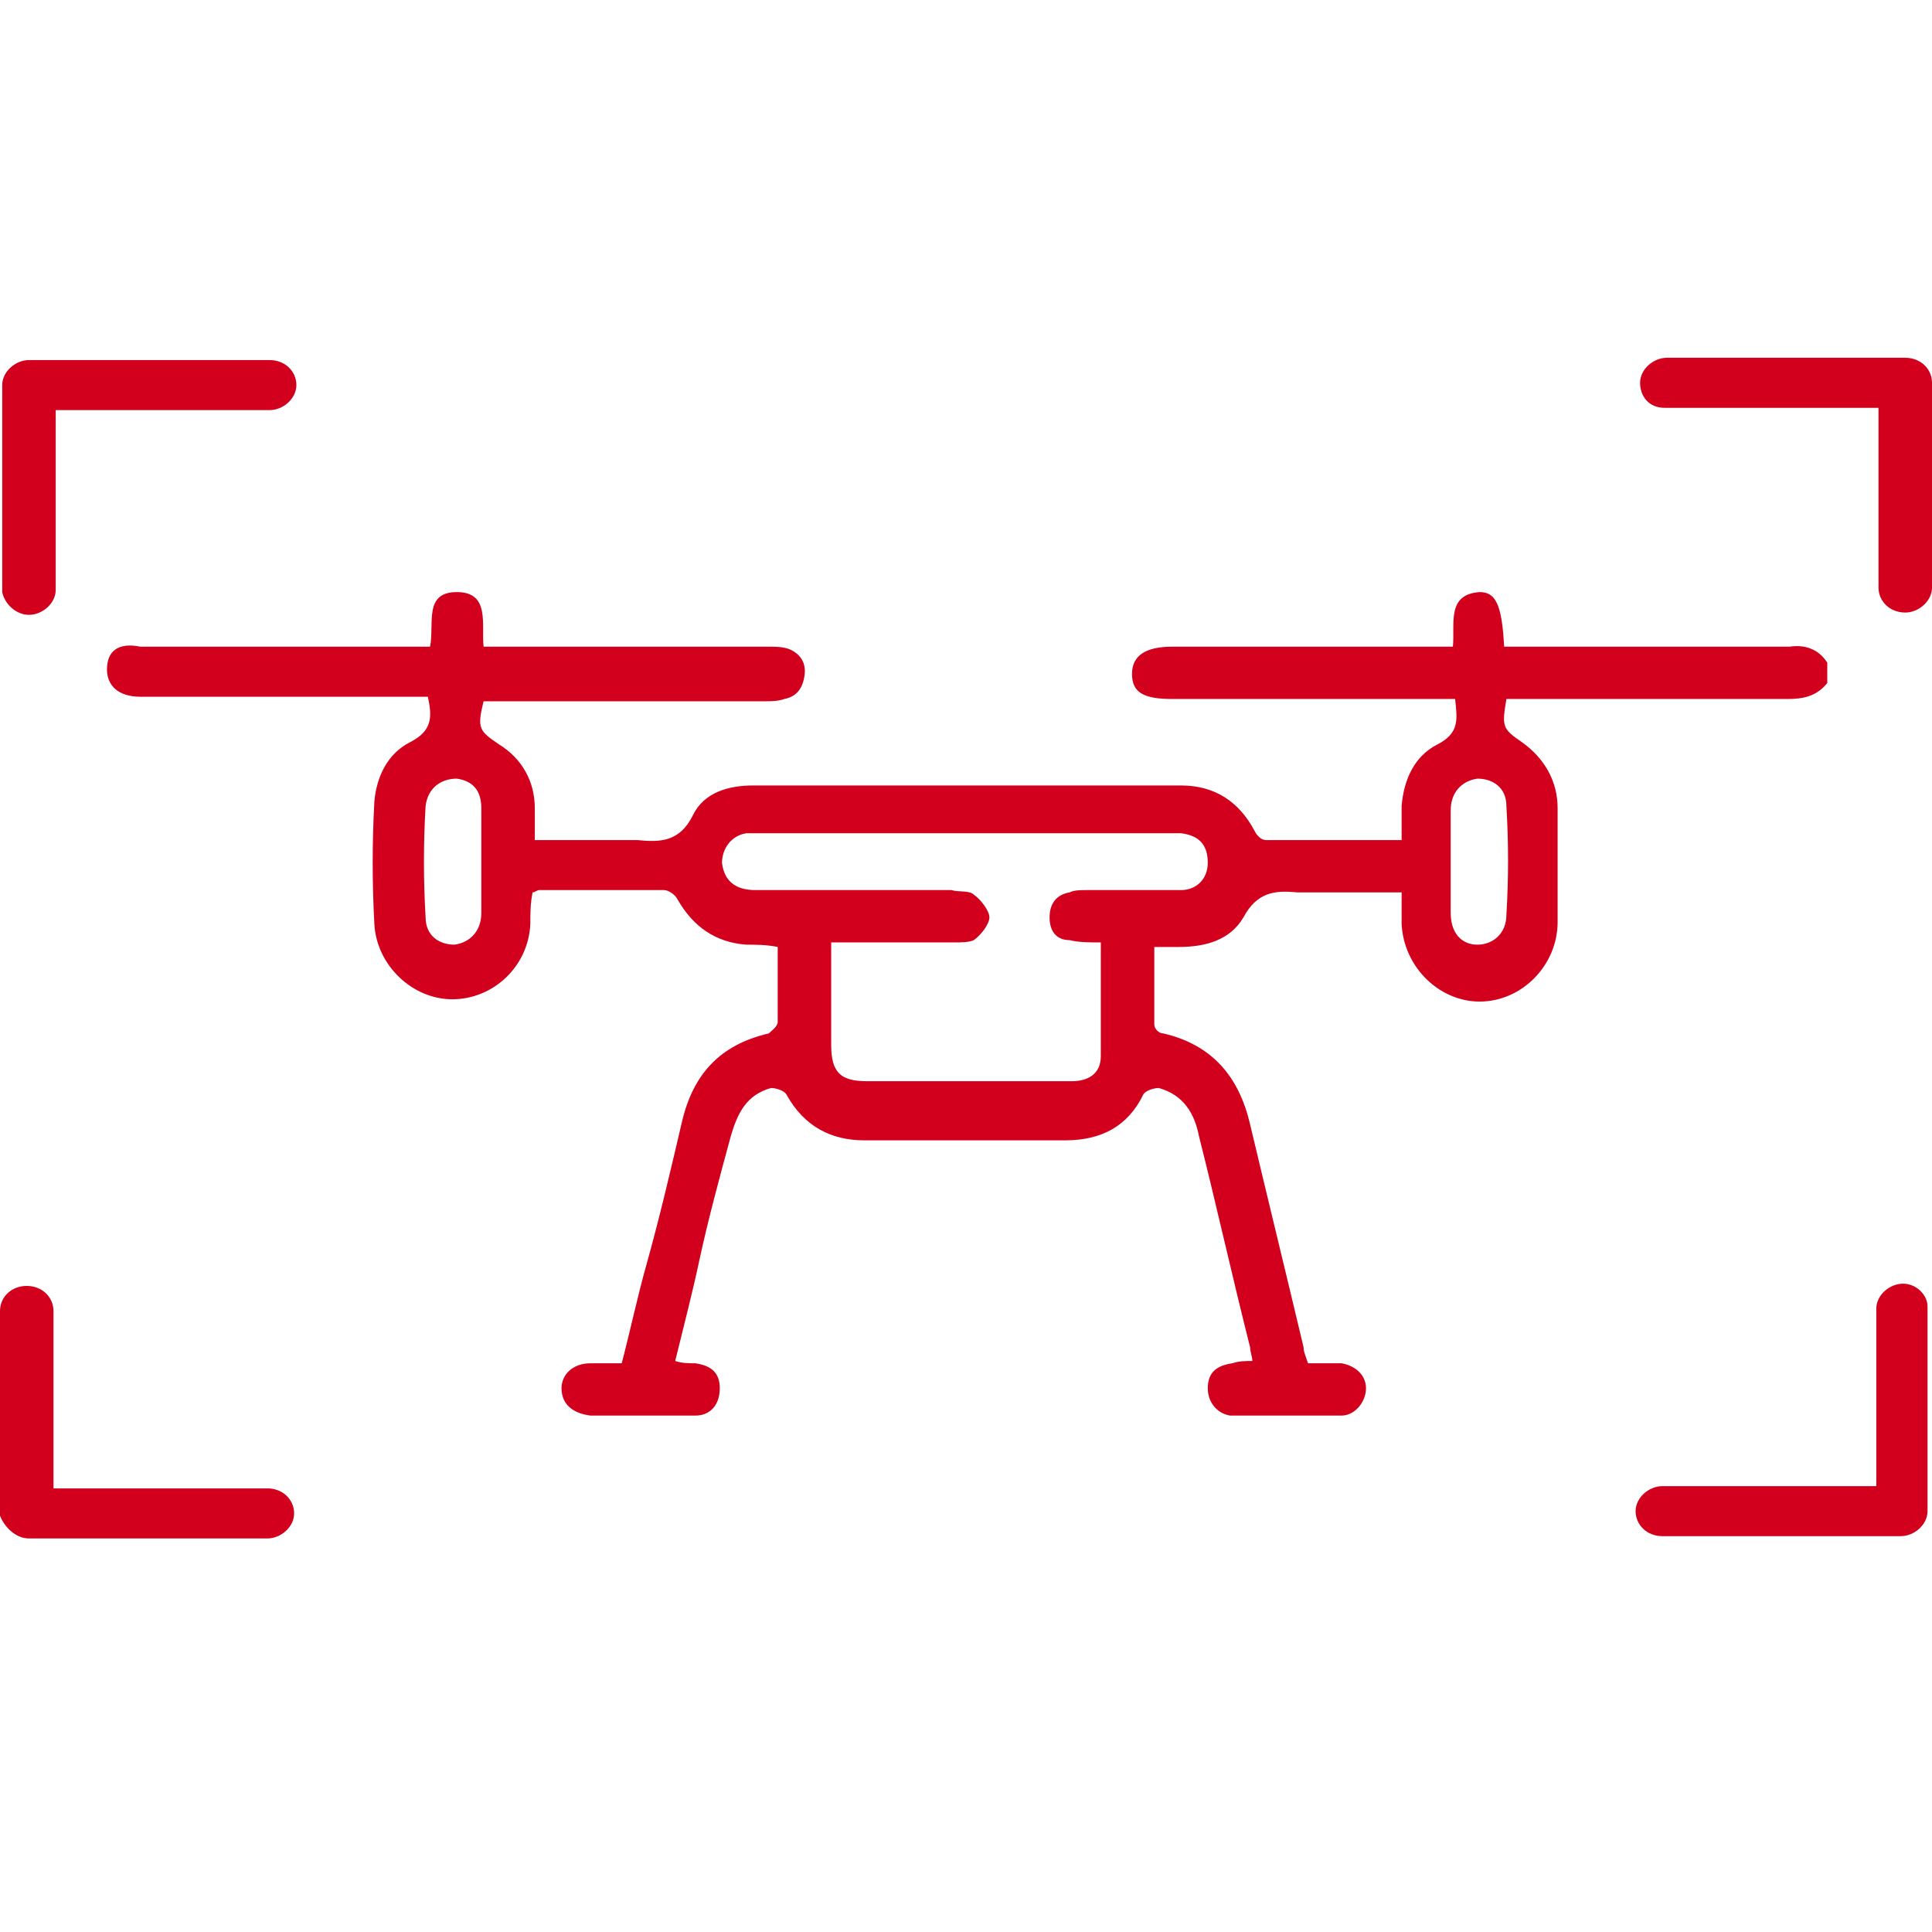 <svg width="54" height="54" viewBox="0 0 54 54" fill="none" xmlns="http://www.w3.org/2000/svg">
<path d="M2.99 18.711C2.99 19.156 3.301 19.474 3.924 19.474C4.048 19.474 4.173 19.474 4.235 19.474C6.602 19.474 9.031 19.474 11.398 19.474C11.585 19.474 11.772 19.474 11.959 19.474C12.083 20.046 12.083 20.427 11.46 20.745C10.837 21.063 10.526 21.699 10.464 22.399C10.401 23.543 10.401 24.688 10.464 25.832C10.526 26.977 11.523 27.93 12.644 27.93C13.765 27.93 14.761 27.04 14.823 25.832C14.823 25.514 14.823 25.26 14.886 24.942C14.948 24.942 15.01 24.878 15.073 24.878C16.256 24.878 17.377 24.878 18.561 24.878C18.685 24.878 18.872 25.006 18.934 25.133C19.37 25.896 19.993 26.341 20.865 26.404C21.114 26.404 21.426 26.404 21.737 26.468C21.737 27.231 21.737 27.867 21.737 28.566C21.737 28.694 21.55 28.821 21.488 28.884C20.118 29.202 19.37 30.029 19.059 31.364C18.747 32.699 18.436 34.035 18.062 35.37C17.813 36.26 17.626 37.15 17.377 38.104C17.066 38.104 16.817 38.104 16.505 38.104C16.007 38.104 15.695 38.422 15.695 38.803C15.695 39.248 16.007 39.503 16.505 39.566C17.003 39.566 17.502 39.566 18 39.566C18.498 39.566 18.934 39.566 19.433 39.566C19.869 39.566 20.118 39.248 20.118 38.803C20.118 38.358 19.869 38.168 19.433 38.104C19.246 38.104 19.059 38.104 18.872 38.04C19.121 37.023 19.37 36.069 19.557 35.179C19.806 34.035 20.118 32.89 20.429 31.745C20.616 31.11 20.865 30.601 21.55 30.41C21.675 30.41 21.924 30.474 21.986 30.601C22.484 31.491 23.232 31.873 24.166 31.873C26.035 31.873 27.903 31.873 29.772 31.873C30.768 31.873 31.516 31.491 31.951 30.601C32.014 30.474 32.263 30.41 32.388 30.41C33.073 30.601 33.384 31.11 33.509 31.745C34.007 33.717 34.443 35.688 34.941 37.659C34.941 37.786 35.003 37.913 35.003 38.04C34.817 38.04 34.63 38.04 34.443 38.104C34.007 38.168 33.758 38.358 33.758 38.803C33.758 39.185 34.007 39.503 34.381 39.566C35.439 39.566 36.436 39.566 37.495 39.566C37.868 39.566 38.18 39.185 38.18 38.803C38.18 38.422 37.868 38.168 37.495 38.104C37.183 38.104 36.872 38.104 36.56 38.104C36.498 37.913 36.436 37.786 36.436 37.659C35.938 35.561 35.439 33.526 34.941 31.428C34.63 30.092 33.882 29.202 32.512 28.884C32.388 28.884 32.263 28.757 32.263 28.63C32.263 27.93 32.263 27.231 32.263 26.468C32.512 26.468 32.699 26.468 32.948 26.468C33.696 26.468 34.381 26.277 34.754 25.642C35.128 24.942 35.626 24.878 36.249 24.942C36.685 24.942 37.183 24.942 37.619 24.942C38.118 24.942 38.616 24.942 39.176 24.942C39.176 25.26 39.176 25.578 39.176 25.832C39.239 27.04 40.235 27.994 41.356 27.994C42.54 27.994 43.536 26.977 43.536 25.769C43.536 24.688 43.536 23.67 43.536 22.589C43.536 21.826 43.163 21.191 42.54 20.745C41.979 20.364 41.979 20.3 42.104 19.537C42.291 19.537 42.477 19.537 42.664 19.537C45.093 19.537 47.523 19.537 49.952 19.537C50.388 19.537 50.761 19.474 51.073 19.092C51.073 18.901 51.073 18.711 51.073 18.52C50.824 18.139 50.45 18.011 50.014 18.075C47.523 18.075 45.031 18.075 42.54 18.075C42.353 18.075 42.228 18.075 42.041 18.075C41.979 16.867 41.792 16.549 41.356 16.549C40.422 16.613 40.671 17.439 40.609 18.075C40.422 18.075 40.235 18.075 40.111 18.075C37.682 18.075 35.19 18.075 32.761 18.075C32.014 18.075 31.64 18.329 31.64 18.838C31.64 19.347 31.951 19.537 32.761 19.537C35.19 19.537 37.619 19.537 40.111 19.537C40.298 19.537 40.484 19.537 40.671 19.537C40.733 20.11 40.796 20.491 40.173 20.809C39.55 21.127 39.239 21.763 39.176 22.526C39.176 22.844 39.176 23.098 39.176 23.48C37.868 23.48 36.623 23.48 35.377 23.48C35.253 23.48 35.128 23.352 35.066 23.225C34.63 22.399 33.945 21.954 33.01 21.954C29.024 21.954 25.038 21.954 21.052 21.954C20.367 21.954 19.682 22.144 19.37 22.78C18.997 23.543 18.436 23.543 17.813 23.48C17.439 23.48 17.128 23.48 16.754 23.48C16.194 23.48 15.571 23.48 14.948 23.48C14.948 23.162 14.948 22.844 14.948 22.589C14.948 21.826 14.574 21.191 13.952 20.809C13.391 20.427 13.329 20.364 13.516 19.601C13.702 19.601 13.889 19.601 14.076 19.601C16.505 19.601 18.934 19.601 21.363 19.601C21.55 19.601 21.737 19.601 21.924 19.537C22.235 19.474 22.422 19.283 22.484 18.901C22.547 18.52 22.36 18.266 22.048 18.139C21.862 18.075 21.675 18.075 21.488 18.075C18.997 18.075 16.505 18.075 14.014 18.075C13.827 18.075 13.702 18.075 13.516 18.075C13.453 17.439 13.702 16.549 12.768 16.549C11.834 16.549 12.145 17.439 12.021 18.075C11.834 18.075 11.647 18.075 11.46 18.075C8.969 18.075 6.478 18.075 3.924 18.075C3.301 17.948 2.99 18.202 2.99 18.711ZM40.547 22.653C40.547 22.144 40.858 21.826 41.294 21.763C41.73 21.763 42.104 22.017 42.104 22.526C42.166 23.543 42.166 24.561 42.104 25.578C42.104 26.087 41.73 26.404 41.294 26.404C40.858 26.404 40.547 26.087 40.547 25.514C40.547 25.006 40.547 24.561 40.547 24.052C40.547 23.607 40.547 23.098 40.547 22.653ZM20.865 23.289C21.052 23.289 21.239 23.289 21.363 23.289C25.1 23.289 28.837 23.289 32.574 23.289C32.699 23.289 32.886 23.289 33.01 23.289C33.509 23.352 33.758 23.607 33.758 24.115C33.758 24.561 33.446 24.878 33.01 24.878C32.138 24.878 31.266 24.878 30.395 24.878C30.208 24.878 30.021 24.878 29.896 24.942C29.523 25.006 29.336 25.26 29.336 25.642C29.336 26.023 29.523 26.277 29.896 26.277C30.145 26.341 30.457 26.341 30.768 26.341C30.768 27.422 30.768 28.503 30.768 29.52C30.768 30.029 30.395 30.22 29.959 30.22C29.149 30.22 28.277 30.22 27.467 30.22C26.408 30.22 25.287 30.22 24.228 30.22C23.481 30.22 23.232 29.965 23.232 29.202C23.232 28.248 23.232 27.358 23.232 26.341C23.419 26.341 23.605 26.341 23.73 26.341C24.727 26.341 25.661 26.341 26.657 26.341C26.844 26.341 27.093 26.341 27.218 26.277C27.405 26.15 27.654 25.832 27.654 25.642C27.654 25.451 27.405 25.133 27.218 25.006C27.093 24.878 26.782 24.942 26.595 24.878C24.789 24.878 22.92 24.878 21.114 24.878C20.554 24.878 20.242 24.624 20.18 24.115C20.18 23.734 20.429 23.352 20.865 23.289ZM12.768 21.763C13.204 21.826 13.453 22.081 13.453 22.589C13.453 23.098 13.453 23.607 13.453 24.052C13.453 24.561 13.453 25.006 13.453 25.514C13.453 26.023 13.142 26.341 12.706 26.404C12.27 26.404 11.896 26.15 11.896 25.642C11.834 24.624 11.834 23.543 11.896 22.526C11.959 22.017 12.332 21.763 12.768 21.763Z" fill="#D2001D"/>
<path d="M0.81 17.185C1.183 17.185 1.557 16.867 1.557 16.486V11.463H7.536C7.91 11.463 8.284 11.145 8.284 10.763C8.284 10.382 7.972 10.064 7.536 10.064H0.81C0.436 10.064 0.062 10.382 0.062 10.763V16.549C0.125 16.867 0.436 17.185 0.81 17.185Z" fill="#D2001D"/>
<path d="M0.81 43H7.474C7.848 43 8.221 42.682 8.221 42.301C8.221 41.919 7.91 41.601 7.474 41.601H1.495V36.642C1.495 36.26 1.183 35.942 0.747 35.942C0.311 35.942 0 36.26 0 36.642V42.364C0.125 42.682 0.436 43 0.81 43Z" fill="#D2001D"/>
<path d="M53.19 35.879C52.817 35.879 52.443 36.196 52.443 36.578V41.538H46.464C46.09 41.538 45.716 41.855 45.716 42.237C45.716 42.618 46.028 42.936 46.464 42.936H53.128C53.502 42.936 53.875 42.618 53.875 42.237V36.514C53.875 36.196 53.564 35.879 53.19 35.879Z" fill="#D2001D"/>
<path d="M46.526 11.399H52.505V16.422C52.505 16.803 52.817 17.121 53.253 17.121C53.626 17.121 54 16.803 54 16.422V10.699C54 10.318 53.689 10 53.253 10H46.588C46.215 10 45.841 10.318 45.841 10.699C45.841 11.081 46.09 11.399 46.526 11.399Z" fill="#D2001D"/>
</svg>
